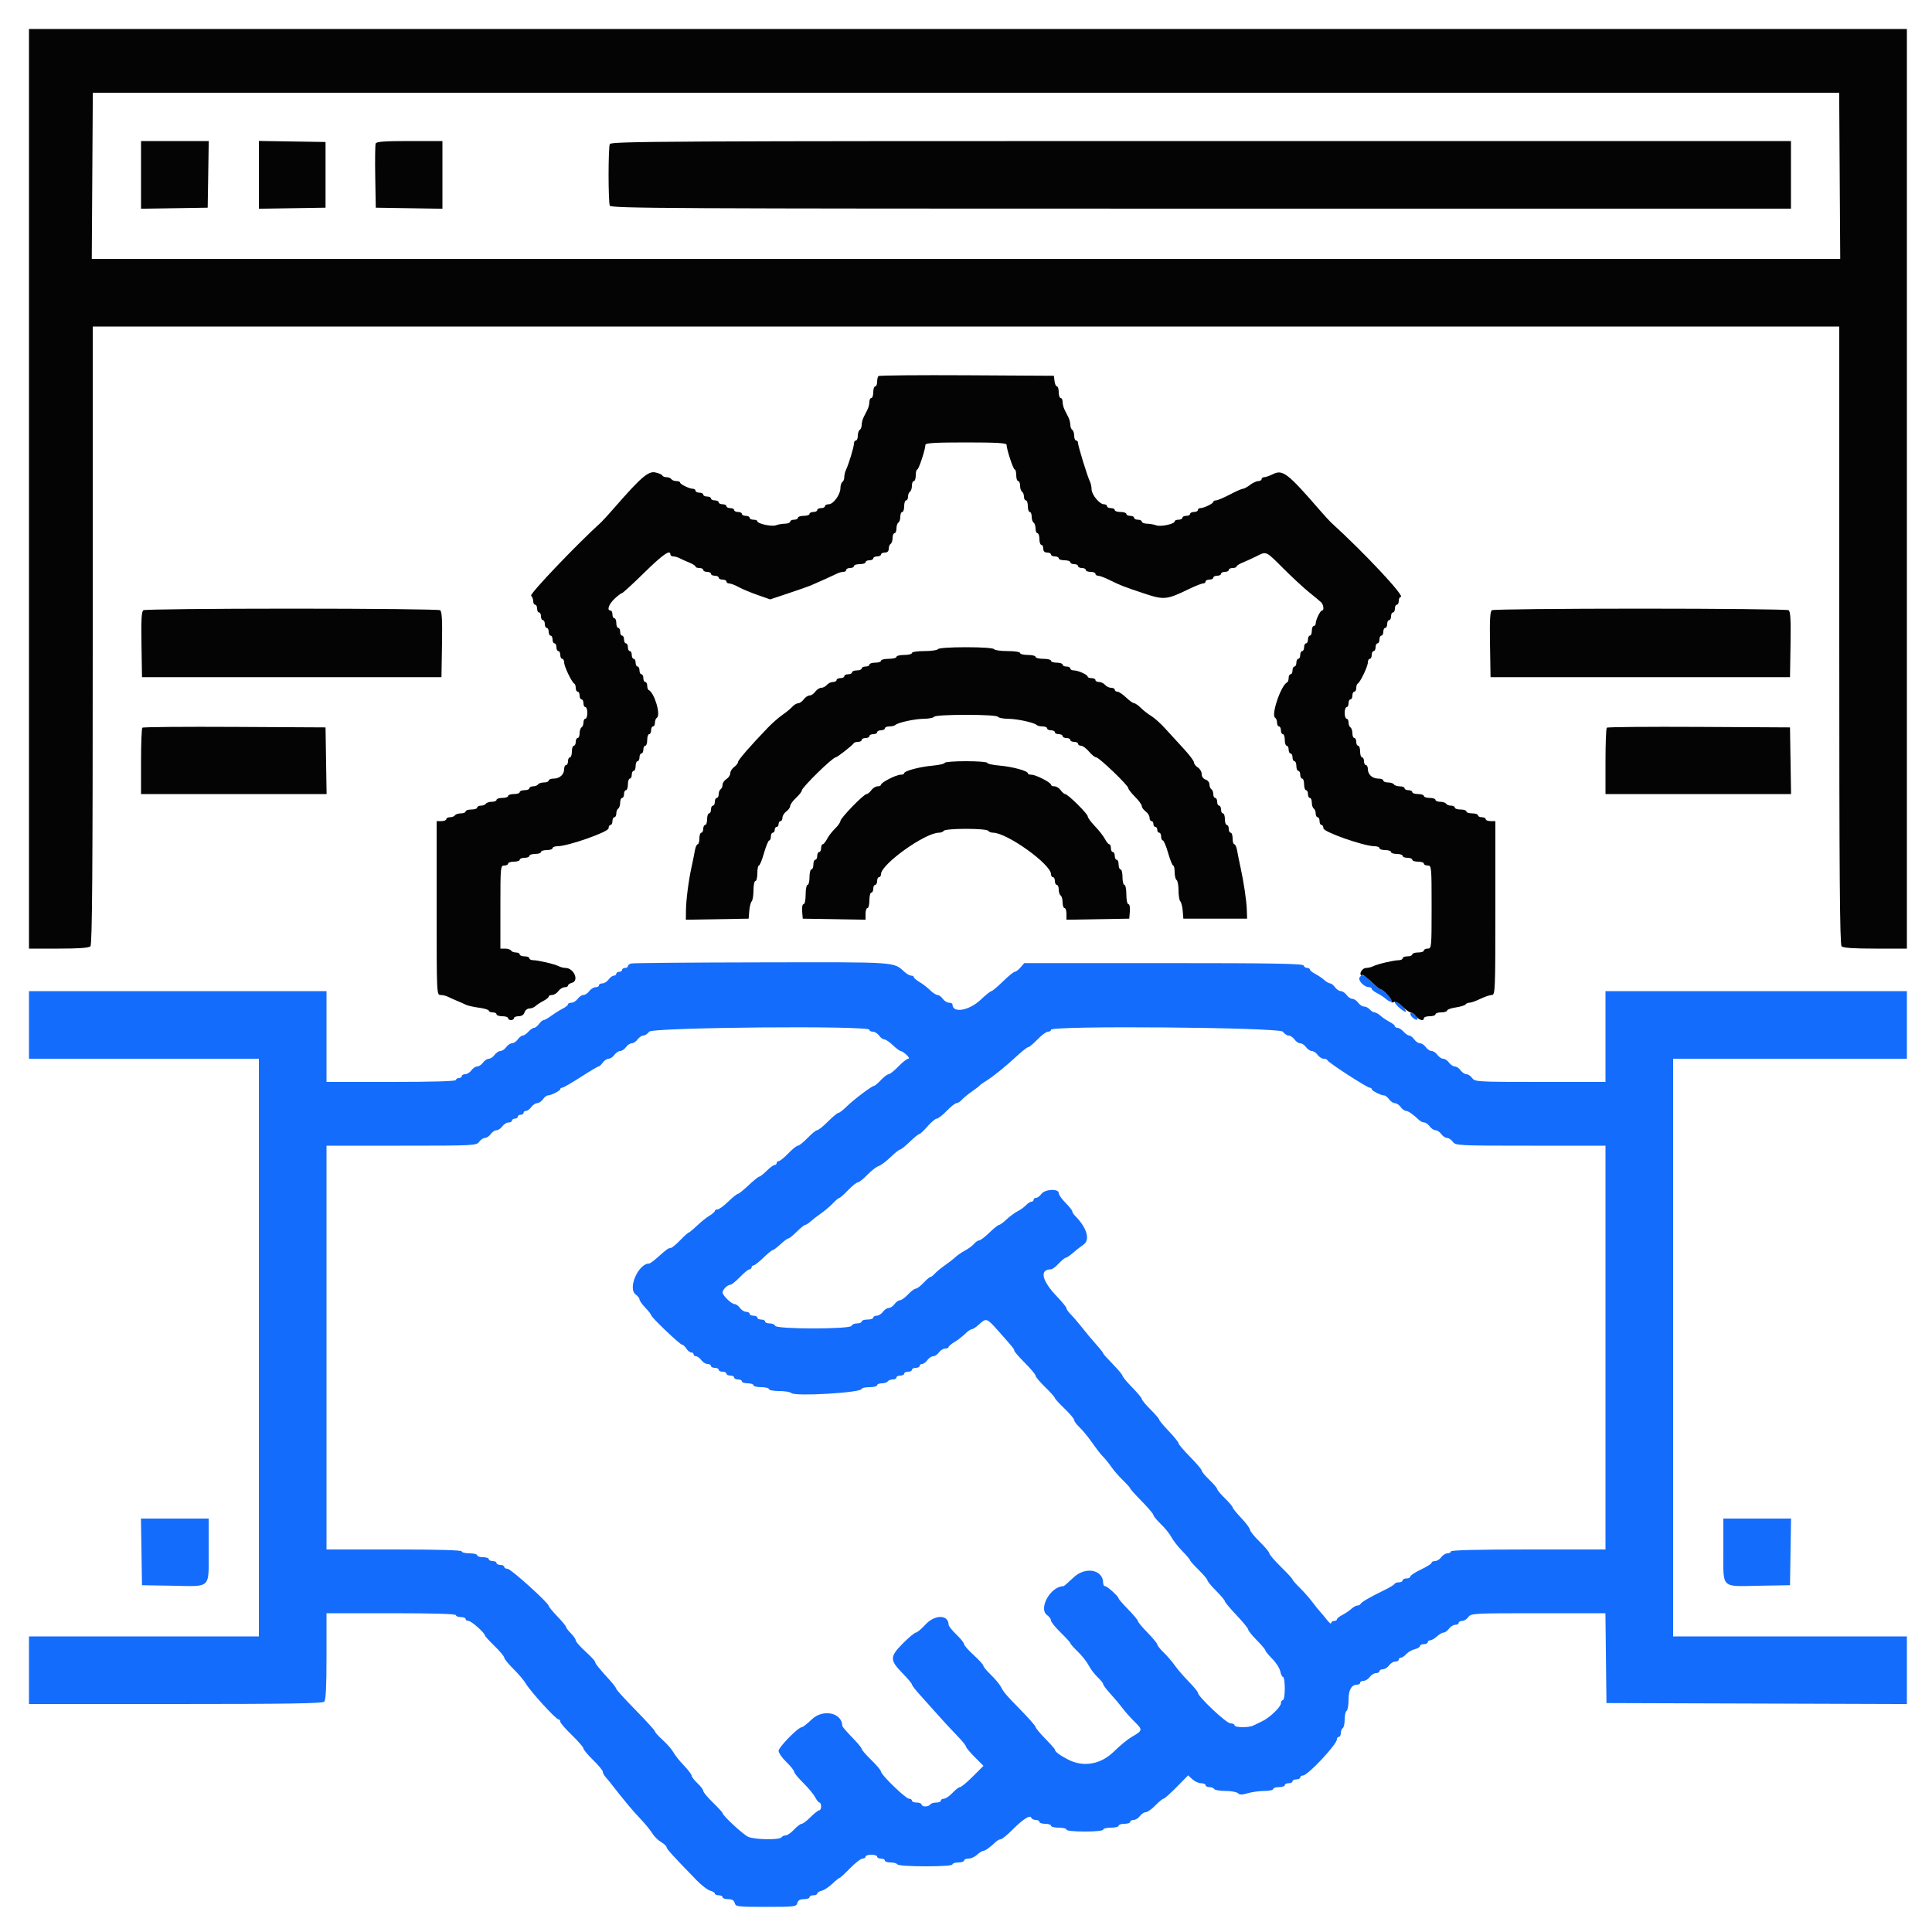 <svg xmlns="http://www.w3.org/2000/svg" xmlns:xlink="http://www.w3.org/1999/xlink" id="svg" width="400" height="400" viewBox="0, 0, 400,400"><g id="svgg"><path id="path0" d="M130.700 199.476 C 130.315 199.576,130.000 199.825,130.000 200.029 C 130.000 200.233,129.730 200.400,129.400 200.400 C 129.070 200.400,128.800 200.580,128.800 200.800 C 128.800 201.020,128.530 201.200,128.200 201.200 C 127.870 201.200,127.600 201.380,127.600 201.600 C 127.600 201.820,127.370 202.000,127.088 202.000 C 126.807 202.000,126.317 202.360,126.000 202.800 C 125.683 203.240,125.103 203.600,124.712 203.600 C 124.320 203.600,124.000 203.780,124.000 204.000 C 124.000 204.220,123.680 204.400,123.288 204.400 C 122.897 204.400,122.317 204.760,122.000 205.200 C 121.683 205.640,121.143 206.000,120.800 206.000 C 120.457 206.000,119.917 206.360,119.600 206.800 C 119.283 207.240,118.703 207.600,118.312 207.600 C 117.920 207.600,117.600 207.750,117.600 207.932 C 117.600 208.115,117.105 208.517,116.500 208.824 C 115.895 209.132,114.843 209.792,114.162 210.292 C 113.481 210.791,112.756 211.200,112.551 211.200 C 112.345 211.200,111.917 211.560,111.600 212.000 C 111.283 212.440,110.821 212.800,110.574 212.800 C 110.326 212.800,109.798 213.160,109.400 213.600 C 109.002 214.040,108.474 214.400,108.226 214.400 C 107.979 214.400,107.517 214.760,107.200 215.200 C 106.883 215.640,106.343 216.000,106.000 216.000 C 105.657 216.000,105.117 216.360,104.800 216.800 C 104.483 217.240,103.943 217.600,103.600 217.600 C 103.257 217.600,102.717 217.960,102.400 218.400 C 102.083 218.840,101.543 219.200,101.200 219.200 C 100.857 219.200,100.317 219.560,100.000 220.000 C 99.683 220.440,99.143 220.800,98.800 220.800 C 98.457 220.800,97.917 221.160,97.600 221.600 C 97.283 222.040,96.703 222.400,96.312 222.400 C 95.920 222.400,95.600 222.580,95.600 222.800 C 95.600 223.020,95.330 223.200,95.000 223.200 C 94.670 223.200,94.400 223.380,94.400 223.600 C 94.400 223.859,89.667 224.000,81.000 224.000 L 67.600 224.000 67.600 214.600 L 67.600 205.200 36.800 205.200 L 6.000 205.200 6.000 212.200 L 6.000 219.200 29.800 219.200 L 53.600 219.200 53.600 279.000 L 53.600 338.800 29.800 338.800 L 6.000 338.800 6.000 345.800 L 6.000 352.800 36.320 352.800 C 59.369 352.800,66.755 352.685,67.120 352.320 C 67.465 351.975,67.600 349.324,67.600 342.920 L 67.600 334.000 81.000 334.000 C 89.667 334.000,94.400 334.141,94.400 334.400 C 94.400 334.620,94.850 334.800,95.400 334.800 C 95.950 334.800,96.400 334.980,96.400 335.200 C 96.400 335.420,96.676 335.600,97.013 335.600 C 97.592 335.600,100.400 338.098,100.400 338.613 C 100.400 338.744,101.300 339.729,102.400 340.800 C 103.500 341.871,104.400 342.951,104.400 343.200 C 104.400 343.449,105.255 344.502,106.300 345.541 C 107.345 346.580,108.470 347.898,108.800 348.471 C 109.775 350.161,115.099 356.000,115.667 356.000 C 115.850 356.000,116.000 356.205,116.000 356.456 C 116.000 356.707,117.080 357.956,118.400 359.231 C 119.720 360.507,120.800 361.754,120.800 362.001 C 120.800 362.249,121.700 363.329,122.800 364.400 C 123.900 365.471,124.800 366.553,124.800 366.803 C 124.800 367.053,125.025 367.508,125.300 367.815 C 125.575 368.121,125.980 368.603,126.200 368.886 C 129.277 372.837,130.914 374.808,132.483 376.448 C 133.518 377.531,134.667 378.929,135.037 379.555 C 135.406 380.180,136.224 380.996,136.854 381.368 C 137.484 381.741,138.000 382.219,138.000 382.431 C 138.000 382.786,139.239 384.151,144.241 389.303 C 145.257 390.350,146.519 391.315,147.044 391.447 C 147.570 391.579,148.000 391.847,148.000 392.043 C 148.000 392.240,148.360 392.400,148.800 392.400 C 149.240 392.400,149.600 392.580,149.600 392.800 C 149.600 393.020,150.119 393.200,150.753 393.200 C 151.570 393.200,151.968 393.433,152.116 394.000 C 152.314 394.757,152.662 394.800,158.600 394.800 C 164.538 394.800,164.886 394.757,165.084 394.000 C 165.232 393.433,165.630 393.200,166.447 393.200 C 167.081 393.200,167.600 393.020,167.600 392.800 C 167.600 392.580,167.960 392.400,168.400 392.400 C 168.840 392.400,169.200 392.240,169.200 392.043 C 169.200 391.847,169.619 391.582,170.130 391.453 C 170.642 391.325,171.630 390.675,172.327 390.010 C 173.023 389.344,173.696 388.800,173.822 388.800 C 173.949 388.800,174.929 387.900,176.000 386.800 C 177.071 385.700,178.230 384.800,178.574 384.800 C 178.918 384.800,179.200 384.620,179.200 384.400 C 179.200 384.180,179.740 384.000,180.400 384.000 C 181.060 384.000,181.600 384.180,181.600 384.400 C 181.600 384.620,181.960 384.800,182.400 384.800 C 182.840 384.800,183.200 384.980,183.200 385.200 C 183.200 385.420,183.729 385.600,184.376 385.600 C 185.023 385.600,185.664 385.780,185.800 386.000 C 185.946 386.236,188.337 386.400,191.624 386.400 C 195.075 386.400,197.200 386.248,197.200 386.000 C 197.200 385.780,197.740 385.600,198.400 385.600 C 199.060 385.600,199.600 385.420,199.600 385.200 C 199.600 384.980,200.016 384.800,200.525 384.800 C 201.033 384.800,201.836 384.440,202.308 384.000 C 202.780 383.560,203.352 383.200,203.579 383.200 C 203.965 383.200,205.000 382.454,206.216 381.300 C 206.506 381.025,206.947 380.800,207.197 380.800 C 207.447 380.800,208.503 379.945,209.544 378.900 C 211.791 376.643,213.293 375.678,213.515 376.346 C 213.598 376.595,214.012 376.800,214.433 376.800 C 214.855 376.800,215.200 376.980,215.200 377.200 C 215.200 377.420,215.740 377.600,216.400 377.600 C 217.060 377.600,217.600 377.780,217.600 378.000 C 217.600 378.220,218.320 378.400,219.200 378.400 C 220.080 378.400,220.800 378.580,220.800 378.800 C 220.800 379.039,222.333 379.200,224.600 379.200 C 226.867 379.200,228.400 379.039,228.400 378.800 C 228.400 378.580,229.120 378.400,230.000 378.400 C 230.880 378.400,231.600 378.220,231.600 378.000 C 231.600 377.780,232.140 377.600,232.800 377.600 C 233.460 377.600,234.000 377.420,234.000 377.200 C 234.000 376.980,234.320 376.800,234.712 376.800 C 235.103 376.800,235.683 376.440,236.000 376.000 C 236.317 375.560,236.862 375.200,237.210 375.200 C 237.558 375.200,238.454 374.570,239.200 373.800 C 239.946 373.030,240.712 372.400,240.901 372.400 C 241.090 372.400,242.313 371.311,243.619 369.981 L 245.993 367.562 246.872 368.381 C 247.355 368.831,248.167 369.200,248.675 369.200 C 249.184 369.200,249.600 369.380,249.600 369.600 C 249.600 369.820,249.949 370.000,250.376 370.000 C 250.803 370.000,251.264 370.180,251.400 370.400 C 251.536 370.620,252.591 370.800,253.744 370.800 C 254.897 370.800,256.050 371.010,256.307 371.267 C 256.663 371.623,257.145 371.623,258.334 371.267 C 259.191 371.010,260.727 370.800,261.746 370.800 C 262.766 370.800,263.600 370.620,263.600 370.400 C 263.600 370.180,264.140 370.000,264.800 370.000 C 265.460 370.000,266.000 369.820,266.000 369.600 C 266.000 369.380,266.360 369.200,266.800 369.200 C 267.240 369.200,267.600 369.020,267.600 368.800 C 267.600 368.580,267.960 368.400,268.400 368.400 C 268.840 368.400,269.200 368.220,269.200 368.000 C 269.200 367.780,269.452 367.600,269.759 367.600 C 270.761 367.600,276.784 361.179,276.795 360.100 C 276.798 359.825,276.980 359.600,277.200 359.600 C 277.420 359.600,277.600 359.251,277.600 358.824 C 277.600 358.397,277.780 357.936,278.000 357.800 C 278.220 357.664,278.400 356.854,278.400 356.000 C 278.400 355.146,278.580 354.336,278.800 354.200 C 279.020 354.064,279.200 353.051,279.200 351.948 C 279.200 349.882,279.809 348.800,280.971 348.800 C 281.317 348.800,281.600 348.620,281.600 348.400 C 281.600 348.180,281.920 348.000,282.312 348.000 C 282.703 348.000,283.283 347.640,283.600 347.200 C 283.917 346.760,284.497 346.400,284.888 346.400 C 285.280 346.400,285.600 346.220,285.600 346.000 C 285.600 345.780,285.920 345.600,286.312 345.600 C 286.703 345.600,287.283 345.240,287.600 344.800 C 287.917 344.360,288.497 344.000,288.888 344.000 C 289.280 344.000,289.600 343.820,289.600 343.600 C 289.600 343.380,289.804 343.200,290.053 343.200 C 290.302 343.200,290.797 342.869,291.153 342.464 C 291.509 342.059,292.295 341.606,292.900 341.456 C 293.505 341.307,294.000 341.008,294.000 340.792 C 294.000 340.577,294.360 340.400,294.800 340.400 C 295.240 340.400,295.600 340.220,295.600 340.000 C 295.600 339.780,295.836 339.600,296.125 339.600 C 296.413 339.600,297.036 339.240,297.508 338.800 C 297.980 338.360,298.604 338.000,298.895 338.000 C 299.186 338.000,299.683 337.640,300.000 337.200 C 300.317 336.760,300.897 336.400,301.288 336.400 C 301.680 336.400,302.000 336.220,302.000 336.000 C 302.000 335.780,302.320 335.600,302.712 335.600 C 303.103 335.600,303.683 335.240,304.000 334.800 C 304.558 334.026,305.035 334.000,318.481 334.000 L 332.385 334.000 332.493 343.300 L 332.600 352.600 363.700 352.702 L 394.800 352.805 394.800 345.802 L 394.800 338.800 370.600 338.800 L 346.400 338.800 346.400 279.000 L 346.400 219.200 370.600 219.200 L 394.800 219.200 394.800 212.200 L 394.800 205.200 363.600 205.200 L 332.400 205.200 332.400 214.600 L 332.400 224.000 318.888 224.000 C 305.835 224.000,305.357 223.973,304.800 223.200 C 304.483 222.760,303.943 222.400,303.600 222.400 C 303.257 222.400,302.717 222.040,302.400 221.600 C 302.083 221.160,301.543 220.800,301.200 220.800 C 300.857 220.800,300.317 220.440,300.000 220.000 C 299.683 219.560,299.143 219.200,298.800 219.200 C 298.457 219.200,297.917 218.840,297.600 218.400 C 297.283 217.960,296.743 217.600,296.400 217.600 C 296.057 217.600,295.517 217.240,295.200 216.800 C 294.883 216.360,294.343 216.000,294.000 216.000 C 293.657 216.000,293.117 215.640,292.800 215.200 C 292.483 214.760,292.021 214.400,291.774 214.400 C 291.526 214.400,290.998 214.040,290.600 213.600 C 290.202 213.160,289.634 212.800,289.338 212.800 C 289.042 212.800,288.800 212.650,288.800 212.468 C 288.800 212.285,288.305 211.880,287.700 211.568 C 287.095 211.255,286.251 210.685,285.825 210.300 C 285.398 209.915,284.835 209.600,284.574 209.600 C 284.312 209.600,283.874 209.330,283.600 209.000 C 283.326 208.670,282.804 208.400,282.439 208.400 C 282.075 208.400,281.517 208.040,281.200 207.600 C 280.883 207.160,280.343 206.800,280.000 206.800 C 279.657 206.800,279.117 206.440,278.800 206.000 C 278.483 205.560,277.943 205.200,277.600 205.200 C 277.257 205.200,276.717 204.840,276.400 204.400 C 276.083 203.960,275.627 203.600,275.387 203.600 C 275.147 203.600,274.602 203.285,274.175 202.900 C 273.749 202.515,272.905 201.945,272.300 201.632 C 271.695 201.320,271.200 200.915,271.200 200.732 C 271.200 200.550,270.945 200.400,270.633 200.400 C 270.322 200.400,269.992 200.175,269.900 199.900 C 269.769 199.506,263.611 199.400,240.900 199.400 L 212.067 199.400 211.287 200.300 C 210.857 200.795,210.321 201.200,210.094 201.200 C 209.867 201.200,208.762 202.100,207.639 203.200 C 206.515 204.300,205.446 205.200,205.262 205.200 C 205.078 205.200,204.080 206.001,203.043 206.979 C 200.622 209.266,197.200 209.836,197.200 207.951 C 197.200 207.758,196.880 207.600,196.488 207.600 C 196.097 207.600,195.517 207.240,195.200 206.800 C 194.883 206.360,194.385 206.000,194.094 206.000 C 193.802 206.000,193.127 205.563,192.593 205.029 C 192.059 204.495,191.077 203.736,190.411 203.343 C 189.745 202.949,189.200 202.486,189.200 202.314 C 189.200 202.141,188.964 202.000,188.675 202.000 C 188.387 202.000,187.797 201.685,187.363 201.300 C 184.887 199.098,186.301 199.196,157.738 199.246 C 143.252 199.272,131.085 199.375,130.700 199.476 M281.546 202.265 C 281.013 202.907,282.357 204.371,283.500 204.391 C 283.775 204.396,284.000 204.550,284.000 204.732 C 284.000 204.915,284.495 205.312,285.100 205.614 C 285.705 205.916,286.586 206.500,287.058 206.912 C 287.530 207.323,288.020 207.492,288.147 207.286 C 288.356 206.948,286.316 204.800,285.785 204.800 C 285.663 204.800,285.144 204.395,284.632 203.900 C 282.441 201.783,282.097 201.601,281.546 202.265 M288.800 207.528 C 288.800 207.989,290.830 209.704,291.079 209.454 C 291.288 209.245,289.418 207.200,289.018 207.200 C 288.898 207.200,288.800 207.348,288.800 207.528 M292.000 209.951 C 292.000 210.453,293.174 211.360,293.457 211.076 C 293.588 210.945,293.417 210.560,293.076 210.219 C 292.381 209.524,292.000 209.429,292.000 209.951 M180.000 213.200 C 180.000 213.420,180.320 213.600,180.712 213.600 C 181.103 213.600,181.683 213.960,182.000 214.400 C 182.317 214.840,182.809 215.200,183.092 215.200 C 183.375 215.200,184.172 215.740,184.863 216.400 C 185.554 217.060,186.279 217.600,186.476 217.600 C 186.673 217.600,187.220 217.960,187.692 218.400 C 188.186 218.861,188.336 219.200,188.044 219.200 C 187.765 219.200,186.846 219.920,186.000 220.800 C 185.154 221.680,184.251 222.400,183.992 222.400 C 183.733 222.400,183.017 222.940,182.400 223.600 C 181.783 224.260,181.150 224.800,180.993 224.800 C 180.538 224.800,176.727 227.671,175.287 229.098 C 174.564 229.814,173.804 230.400,173.597 230.400 C 173.390 230.400,172.411 231.210,171.421 232.200 C 170.431 233.190,169.422 234.000,169.179 234.000 C 168.936 234.000,168.046 234.720,167.200 235.600 C 166.354 236.480,165.454 237.200,165.200 237.200 C 164.946 237.200,164.046 237.920,163.200 238.800 C 162.354 239.680,161.469 240.400,161.231 240.400 C 160.994 240.400,160.800 240.580,160.800 240.800 C 160.800 241.020,160.606 241.200,160.369 241.200 C 160.132 241.200,159.398 241.740,158.738 242.400 C 158.078 243.060,157.391 243.600,157.211 243.600 C 157.031 243.600,156.026 244.410,154.978 245.400 C 153.930 246.390,152.922 247.200,152.737 247.200 C 152.552 247.200,151.659 247.920,150.752 248.800 C 149.845 249.680,148.855 250.400,148.552 250.400 C 148.248 250.400,148.000 250.541,148.000 250.714 C 148.000 250.886,147.505 251.324,146.900 251.686 C 146.295 252.048,145.125 252.987,144.299 253.772 C 143.474 254.557,142.694 255.200,142.568 255.200 C 142.441 255.200,141.646 255.920,140.800 256.800 C 139.954 257.680,139.061 258.400,138.814 258.400 C 138.354 258.400,138.076 258.604,135.949 260.500 C 135.271 261.105,134.569 261.600,134.390 261.600 C 132.166 261.600,129.908 266.780,131.600 268.000 C 132.040 268.317,132.400 268.780,132.400 269.029 C 132.400 269.278,132.940 270.046,133.600 270.737 C 134.260 271.428,134.800 272.120,134.800 272.276 C 134.800 272.698,140.772 278.400,141.213 278.400 C 141.422 278.400,141.818 278.760,142.093 279.200 C 142.368 279.640,142.819 280.000,143.096 280.000 C 143.373 280.000,143.600 280.180,143.600 280.400 C 143.600 280.620,143.830 280.800,144.112 280.800 C 144.393 280.800,144.883 281.160,145.200 281.600 C 145.517 282.040,146.097 282.400,146.488 282.400 C 146.880 282.400,147.200 282.580,147.200 282.800 C 147.200 283.020,147.560 283.200,148.000 283.200 C 148.440 283.200,148.800 283.380,148.800 283.600 C 148.800 283.820,149.160 284.000,149.600 284.000 C 150.040 284.000,150.400 284.180,150.400 284.400 C 150.400 284.620,150.760 284.800,151.200 284.800 C 151.640 284.800,152.000 284.980,152.000 285.200 C 152.000 285.420,152.360 285.600,152.800 285.600 C 153.240 285.600,153.600 285.780,153.600 286.000 C 153.600 286.220,154.140 286.400,154.800 286.400 C 155.460 286.400,156.000 286.580,156.000 286.800 C 156.000 287.020,156.720 287.200,157.600 287.200 C 158.480 287.200,159.200 287.380,159.200 287.600 C 159.200 287.820,160.154 288.000,161.320 288.000 C 162.486 288.000,163.631 288.191,163.864 288.424 C 164.595 289.155,178.400 288.337,178.400 287.563 C 178.400 287.363,179.120 287.200,180.000 287.200 C 180.880 287.200,181.600 287.020,181.600 286.800 C 181.600 286.580,182.039 286.400,182.576 286.400 C 183.113 286.400,183.664 286.220,183.800 286.000 C 183.936 285.780,184.397 285.600,184.824 285.600 C 185.251 285.600,185.600 285.420,185.600 285.200 C 185.600 284.980,185.960 284.800,186.400 284.800 C 186.840 284.800,187.200 284.620,187.200 284.400 C 187.200 284.180,187.560 284.000,188.000 284.000 C 188.440 284.000,188.800 283.820,188.800 283.600 C 188.800 283.380,189.160 283.200,189.600 283.200 C 190.040 283.200,190.400 283.020,190.400 282.800 C 190.400 282.580,190.630 282.400,190.912 282.400 C 191.193 282.400,191.683 282.040,192.000 281.600 C 192.317 281.160,192.857 280.800,193.200 280.800 C 193.543 280.800,194.083 280.440,194.400 280.000 C 194.717 279.560,195.297 279.200,195.688 279.200 C 196.080 279.200,196.400 279.059,196.400 278.886 C 196.400 278.714,196.945 278.251,197.611 277.857 C 198.277 277.464,199.259 276.705,199.793 276.171 C 200.327 275.637,200.960 275.200,201.199 275.200 C 201.439 275.200,202.120 274.750,202.713 274.200 C 204.177 272.843,204.318 272.888,206.560 275.411 C 209.759 279.011,210.000 279.307,210.000 279.653 C 210.000 279.834,210.990 280.973,212.200 282.183 C 213.410 283.393,214.400 284.578,214.400 284.817 C 214.400 285.056,215.300 286.129,216.400 287.200 C 217.500 288.271,218.400 289.277,218.400 289.434 C 218.400 289.591,219.300 290.583,220.400 291.637 C 221.500 292.692,222.400 293.763,222.400 294.017 C 222.400 294.271,222.909 294.956,223.530 295.540 C 224.152 296.123,225.352 297.590,226.196 298.800 C 227.040 300.010,228.025 301.270,228.385 301.600 C 228.744 301.930,229.474 302.830,230.006 303.600 C 230.539 304.370,231.655 305.661,232.487 306.469 C 233.319 307.276,234.000 308.040,234.000 308.166 C 234.000 308.292,235.080 309.492,236.400 310.832 C 237.720 312.173,238.800 313.448,238.800 313.666 C 238.800 313.884,239.496 314.732,240.347 315.549 C 241.198 316.367,242.174 317.577,242.516 318.237 C 242.858 318.898,243.871 320.195,244.769 321.120 C 245.666 322.044,246.400 322.911,246.400 323.045 C 246.400 323.179,247.210 324.087,248.200 325.063 C 249.190 326.039,250.000 327.004,250.000 327.208 C 250.000 327.412,250.810 328.389,251.800 329.379 C 252.790 330.369,253.600 331.336,253.600 331.528 C 253.600 331.721,254.680 333.013,256.000 334.400 C 257.320 335.787,258.408 337.120,258.418 337.361 C 258.428 337.602,259.237 338.610,260.215 339.600 C 261.193 340.590,261.995 341.541,261.997 341.713 C 261.999 341.886,262.637 342.664,263.416 343.443 C 264.195 344.221,264.937 345.385,265.066 346.029 C 265.195 346.673,265.457 347.200,265.650 347.200 C 265.843 347.200,266.000 348.280,266.000 349.600 C 266.000 350.933,265.822 352.000,265.600 352.000 C 265.380 352.000,265.200 352.291,265.200 352.646 C 265.200 353.407,262.846 355.658,261.289 356.385 C 260.690 356.664,259.887 357.052,259.505 357.247 C 258.556 357.730,255.600 357.694,255.600 357.200 C 255.600 356.980,255.213 356.800,254.739 356.800 C 253.899 356.800,248.000 351.236,248.000 350.444 C 248.000 350.244,247.143 349.205,246.095 348.135 C 245.047 347.065,243.751 345.562,243.216 344.795 C 242.681 344.028,241.649 342.827,240.922 342.127 C 240.195 341.427,239.600 340.680,239.600 340.467 C 239.600 340.255,238.700 339.162,237.600 338.039 C 236.500 336.915,235.600 335.835,235.600 335.639 C 235.600 335.442,234.700 334.362,233.600 333.239 C 232.500 332.115,231.600 331.081,231.600 330.941 C 231.600 330.536,229.249 328.400,228.804 328.400 C 228.582 328.400,228.400 328.112,228.400 327.760 C 228.400 324.952,224.712 324.255,222.265 326.600 C 221.231 327.590,220.297 328.400,220.188 328.400 C 217.530 328.400,214.911 333.038,216.800 334.400 C 217.240 334.717,217.600 335.219,217.600 335.514 C 217.600 335.810,218.500 336.929,219.600 338.000 C 220.700 339.071,221.600 340.064,221.600 340.205 C 221.600 340.347,222.296 341.132,223.147 341.949 C 223.998 342.767,225.015 344.056,225.407 344.813 C 225.798 345.570,226.632 346.669,227.259 347.255 C 227.887 347.842,228.400 348.484,228.400 348.682 C 228.400 348.881,229.053 349.754,229.851 350.622 C 230.649 351.490,231.774 352.830,232.351 353.600 C 232.928 354.370,234.098 355.683,234.952 356.518 C 236.628 358.158,236.600 358.286,234.266 359.639 C 233.438 360.119,231.929 361.365,230.567 362.692 C 227.876 365.316,224.282 365.929,221.138 364.300 C 219.385 363.392,218.400 362.648,218.400 362.231 C 218.400 362.106,217.500 361.085,216.400 359.961 C 215.300 358.838,214.400 357.754,214.400 357.553 C 214.400 357.352,213.095 355.851,211.500 354.219 C 208.146 350.786,207.886 350.482,207.191 349.182 C 206.906 348.650,205.982 347.551,205.136 346.739 C 204.291 345.927,203.600 345.090,203.600 344.880 C 203.600 344.669,202.700 343.677,201.600 342.676 C 200.500 341.675,199.600 340.650,199.600 340.397 C 199.600 340.144,198.880 339.246,198.000 338.400 C 197.120 337.554,196.400 336.656,196.400 336.403 C 196.400 334.257,193.542 334.226,191.601 336.350 C 190.771 337.257,189.888 338.000,189.638 338.000 C 189.387 338.000,188.197 338.986,186.991 340.191 C 184.204 342.979,184.182 343.687,186.800 346.361 C 187.900 347.485,188.800 348.554,188.800 348.738 C 188.800 348.922,189.565 349.916,190.500 350.946 C 191.435 351.977,193.100 353.836,194.200 355.078 C 195.300 356.320,197.055 358.215,198.100 359.287 C 199.145 360.360,200.000 361.405,200.000 361.609 C 200.000 361.812,200.814 362.793,201.810 363.789 L 203.619 365.598 201.418 367.799 C 200.208 369.010,199.016 370.000,198.769 370.000 C 198.523 370.000,197.817 370.540,197.200 371.200 C 196.583 371.860,195.791 372.400,195.440 372.400 C 195.088 372.400,194.800 372.580,194.800 372.800 C 194.800 373.020,194.361 373.200,193.824 373.200 C 193.287 373.200,192.736 373.380,192.600 373.600 C 192.464 373.820,192.003 374.000,191.576 374.000 C 191.149 374.000,190.800 373.820,190.800 373.600 C 190.800 373.380,190.350 373.200,189.800 373.200 C 189.250 373.200,188.800 373.020,188.800 372.800 C 188.800 372.580,188.527 372.400,188.193 372.400 C 187.505 372.400,182.400 367.448,182.400 366.781 C 182.400 366.543,181.500 365.471,180.400 364.400 C 179.300 363.329,178.400 362.285,178.400 362.080 C 178.400 361.876,177.500 360.794,176.400 359.677 C 175.300 358.559,174.397 357.500,174.394 357.323 C 174.339 354.577,170.367 353.749,168.048 356.000 C 167.141 356.880,166.220 357.600,166.002 357.600 C 165.253 357.600,161.200 361.736,161.200 362.500 C 161.200 362.919,161.920 363.954,162.800 364.800 C 163.680 365.646,164.400 366.543,164.400 366.795 C 164.400 367.046,165.255 368.095,166.300 369.126 C 167.345 370.157,168.455 371.495,168.768 372.100 C 169.080 372.705,169.485 373.200,169.668 373.200 C 169.850 373.200,170.000 373.560,170.000 374.000 C 170.000 374.440,169.826 374.800,169.613 374.800 C 169.401 374.800,168.597 375.430,167.827 376.200 C 167.057 376.970,166.223 377.600,165.974 377.600 C 165.725 377.600,165.017 378.140,164.400 378.800 C 163.783 379.460,163.002 380.000,162.663 380.000 C 162.324 380.000,161.936 380.180,161.800 380.400 C 161.447 380.971,156.251 380.895,154.919 380.300 C 153.863 379.828,149.600 375.887,149.600 375.383 C 149.600 375.254,148.700 374.271,147.600 373.200 C 146.500 372.129,145.600 371.042,145.600 370.786 C 145.600 370.530,145.060 369.817,144.400 369.200 C 143.740 368.583,143.200 367.882,143.200 367.640 C 143.200 367.399,142.468 366.436,141.574 365.501 C 140.680 364.565,139.702 363.336,139.400 362.770 C 139.099 362.203,138.120 361.079,137.226 360.271 C 136.332 359.463,135.600 358.652,135.600 358.469 C 135.600 358.285,133.800 356.301,131.600 354.059 C 129.400 351.817,127.600 349.842,127.600 349.670 C 127.600 349.497,127.015 348.712,126.300 347.924 C 123.959 345.345,123.200 344.399,123.200 344.061 C 123.200 343.878,122.300 342.912,121.200 341.914 C 120.100 340.917,119.200 339.889,119.200 339.632 C 119.200 339.374,118.750 338.714,118.200 338.164 C 117.650 337.614,117.200 337.024,117.200 336.853 C 117.200 336.683,116.390 335.698,115.400 334.665 C 114.410 333.631,113.604 332.654,113.608 332.493 C 113.625 331.903,105.778 324.814,105.100 324.807 C 104.715 324.803,104.400 324.620,104.400 324.400 C 104.400 324.180,104.040 324.000,103.600 324.000 C 103.160 324.000,102.800 323.820,102.800 323.600 C 102.800 323.380,102.440 323.200,102.000 323.200 C 101.560 323.200,101.200 323.020,101.200 322.800 C 101.200 322.580,100.660 322.400,100.000 322.400 C 99.340 322.400,98.800 322.220,98.800 322.000 C 98.800 321.780,98.080 321.600,97.200 321.600 C 96.320 321.600,95.600 321.420,95.600 321.200 C 95.600 320.941,90.667 320.800,81.600 320.800 L 67.600 320.800 67.600 279.000 L 67.600 237.200 83.112 237.200 C 98.165 237.200,98.640 237.176,99.200 236.400 C 99.517 235.960,100.057 235.600,100.400 235.600 C 100.743 235.600,101.283 235.240,101.600 234.800 C 101.917 234.360,102.457 234.000,102.800 234.000 C 103.143 234.000,103.683 233.640,104.000 233.200 C 104.317 232.760,104.897 232.400,105.288 232.400 C 105.680 232.400,106.000 232.220,106.000 232.000 C 106.000 231.780,106.270 231.600,106.600 231.600 C 106.930 231.600,107.200 231.420,107.200 231.200 C 107.200 230.980,107.470 230.800,107.800 230.800 C 108.130 230.800,108.400 230.620,108.400 230.400 C 108.400 230.180,108.630 230.000,108.912 230.000 C 109.193 230.000,109.683 229.640,110.000 229.200 C 110.317 228.760,110.857 228.400,111.200 228.400 C 111.543 228.400,112.083 228.040,112.400 227.600 C 112.717 227.160,113.171 226.800,113.409 226.800 C 114.075 226.800,115.993 225.837,115.997 225.500 C 115.999 225.335,116.182 225.200,116.404 225.200 C 116.626 225.200,118.342 224.210,120.218 223.000 C 122.093 221.790,123.762 220.800,123.926 220.800 C 124.089 220.800,124.483 220.440,124.800 220.000 C 125.117 219.560,125.657 219.200,126.000 219.200 C 126.343 219.200,126.883 218.840,127.200 218.400 C 127.517 217.960,128.057 217.600,128.400 217.600 C 128.743 217.600,129.283 217.240,129.600 216.800 C 129.917 216.360,130.457 216.000,130.800 216.000 C 131.143 216.000,131.683 215.640,132.000 215.200 C 132.317 214.760,132.857 214.400,133.200 214.400 C 133.543 214.400,134.083 214.040,134.400 213.600 C 135.054 212.693,180.000 212.299,180.000 213.200 M265.600 213.600 C 265.917 214.040,266.457 214.400,266.800 214.400 C 267.143 214.400,267.683 214.760,268.000 215.200 C 268.317 215.640,268.857 216.000,269.200 216.000 C 269.543 216.000,270.083 216.360,270.400 216.800 C 270.717 217.240,271.257 217.600,271.600 217.600 C 271.943 217.600,272.483 217.960,272.800 218.400 C 273.117 218.840,273.682 219.200,274.055 219.200 C 274.428 219.200,274.793 219.359,274.867 219.554 C 275.040 220.014,283.051 225.200,283.588 225.200 C 283.815 225.200,284.001 225.335,284.003 225.500 C 284.007 225.837,285.925 226.800,286.591 226.800 C 286.829 226.800,287.283 227.160,287.600 227.600 C 287.917 228.040,288.457 228.400,288.800 228.400 C 289.143 228.400,289.683 228.760,290.000 229.200 C 290.317 229.640,290.805 230.000,291.084 230.000 C 291.553 230.000,292.530 230.679,293.816 231.900 C 294.106 232.175,294.586 232.400,294.883 232.400 C 295.180 232.400,295.683 232.760,296.000 233.200 C 296.317 233.640,296.857 234.000,297.200 234.000 C 297.543 234.000,298.083 234.360,298.400 234.800 C 298.717 235.240,299.257 235.600,299.600 235.600 C 299.943 235.600,300.483 235.960,300.800 236.400 C 301.360 237.176,301.835 237.200,316.888 237.200 L 332.400 237.200 332.400 279.000 L 332.400 320.800 316.400 320.800 C 306.000 320.800,300.400 320.940,300.400 321.200 C 300.400 321.420,300.080 321.600,299.688 321.600 C 299.297 321.600,298.717 321.960,298.400 322.400 C 298.083 322.840,297.503 323.200,297.112 323.200 C 296.720 323.200,296.400 323.359,296.400 323.553 C 296.400 323.747,295.410 324.375,294.200 324.948 C 292.990 325.521,292.000 326.172,292.000 326.395 C 292.000 326.618,291.640 326.800,291.200 326.800 C 290.760 326.800,290.400 326.980,290.400 327.200 C 290.400 327.420,290.055 327.600,289.633 327.600 C 289.212 327.600,288.807 327.749,288.733 327.932 C 288.660 328.115,287.610 328.741,286.400 329.325 C 283.637 330.658,281.839 331.712,281.667 332.100 C 281.593 332.265,281.312 332.400,281.042 332.400 C 280.772 332.400,280.202 332.715,279.775 333.100 C 279.349 333.485,278.505 334.055,277.900 334.368 C 277.295 334.680,276.800 335.085,276.800 335.268 C 276.800 335.450,276.530 335.600,276.200 335.600 C 275.870 335.600,275.600 335.804,275.600 336.054 C 275.600 336.304,275.199 335.989,274.709 335.354 C 274.218 334.719,273.585 333.959,273.302 333.665 C 273.019 333.371,272.296 332.471,271.694 331.665 C 271.092 330.859,269.925 329.539,269.100 328.731 C 268.275 327.924,267.600 327.149,267.600 327.009 C 267.600 326.870,266.520 325.696,265.200 324.400 C 263.880 323.104,262.800 321.843,262.800 321.596 C 262.800 321.350,261.900 320.271,260.800 319.200 C 259.700 318.129,258.799 317.015,258.798 316.726 C 258.797 316.437,257.987 315.346,256.998 314.301 C 256.009 313.257,255.200 312.259,255.200 312.083 C 255.200 311.907,254.480 311.059,253.600 310.200 C 252.720 309.341,252.000 308.480,252.000 308.287 C 252.000 308.095,251.280 307.246,250.400 306.400 C 249.520 305.554,248.800 304.684,248.800 304.466 C 248.800 304.248,247.720 302.973,246.400 301.632 C 245.080 300.292,244.000 299.020,244.000 298.807 C 244.000 298.593,243.100 297.475,242.000 296.322 C 240.900 295.169,240.000 294.089,240.000 293.923 C 240.000 293.757,239.190 292.811,238.200 291.821 C 237.210 290.831,236.400 289.855,236.400 289.651 C 236.400 289.448,235.500 288.362,234.400 287.239 C 233.300 286.115,232.400 285.035,232.400 284.839 C 232.400 284.642,231.500 283.562,230.400 282.439 C 229.300 281.315,228.400 280.305,228.400 280.195 C 228.400 280.084,227.963 279.500,227.428 278.897 C 225.911 277.184,225.096 276.211,223.800 274.569 C 223.140 273.732,222.195 272.639,221.700 272.142 C 221.205 271.644,220.800 271.066,220.800 270.859 C 220.800 270.651,219.945 269.592,218.900 268.506 C 215.675 265.154,215.143 262.800,217.611 262.800 C 217.868 262.800,218.583 262.260,219.200 261.600 C 219.817 260.940,220.474 260.400,220.660 260.400 C 220.847 260.399,221.540 259.929,222.200 259.354 C 222.860 258.779,223.805 258.039,224.300 257.708 C 225.778 256.722,225.050 254.193,222.577 251.720 C 222.260 251.403,222.000 250.982,222.000 250.785 C 222.000 250.588,221.370 249.797,220.600 249.027 C 219.830 248.257,219.200 247.351,219.200 247.013 C 219.200 246.042,216.327 246.191,215.600 247.200 C 215.283 247.640,214.793 248.000,214.512 248.000 C 214.230 248.000,214.000 248.180,214.000 248.400 C 214.000 248.620,213.796 248.800,213.547 248.800 C 213.298 248.800,212.803 249.116,212.447 249.503 C 212.091 249.889,211.293 250.466,210.674 250.784 C 210.055 251.102,209.021 251.866,208.378 252.481 C 207.734 253.097,207.047 253.600,206.852 253.600 C 206.656 253.600,205.755 254.320,204.848 255.200 C 203.941 256.080,202.995 256.800,202.746 256.800 C 202.498 256.800,202.003 257.133,201.647 257.541 C 201.291 257.948,200.460 258.563,199.800 258.907 C 199.140 259.251,198.240 259.867,197.800 260.277 C 197.360 260.687,196.370 261.458,195.600 261.992 C 194.830 262.525,193.909 263.286,193.553 263.681 C 193.197 264.076,192.774 264.400,192.614 264.400 C 192.453 264.400,191.817 264.940,191.200 265.600 C 190.583 266.260,189.863 266.800,189.600 266.800 C 189.337 266.800,188.617 267.340,188.000 268.000 C 187.383 268.660,186.631 269.200,186.328 269.200 C 186.025 269.200,185.517 269.560,185.200 270.000 C 184.883 270.440,184.343 270.800,184.000 270.800 C 183.657 270.800,183.117 271.160,182.800 271.600 C 182.483 272.040,181.903 272.400,181.512 272.400 C 181.120 272.400,180.800 272.580,180.800 272.800 C 180.800 273.020,180.260 273.200,179.600 273.200 C 178.940 273.200,178.400 273.380,178.400 273.600 C 178.400 273.820,177.965 274.000,177.433 274.000 C 176.902 274.000,176.392 274.225,176.300 274.500 C 176.060 275.218,160.738 275.214,160.499 274.496 C 160.408 274.223,159.898 274.000,159.367 274.000 C 158.835 274.000,158.400 273.820,158.400 273.600 C 158.400 273.380,158.040 273.200,157.600 273.200 C 157.160 273.200,156.800 273.020,156.800 272.800 C 156.800 272.580,156.440 272.400,156.000 272.400 C 155.560 272.400,155.200 272.220,155.200 272.000 C 155.200 271.780,154.880 271.600,154.488 271.600 C 154.097 271.600,153.517 271.240,153.200 270.800 C 152.883 270.360,152.385 270.000,152.094 270.000 C 151.450 270.000,149.600 268.212,149.600 267.590 C 149.600 267.007,150.615 266.000,151.203 266.000 C 151.456 266.000,152.354 265.280,153.200 264.400 C 154.046 263.520,154.931 262.800,155.169 262.800 C 155.406 262.800,155.600 262.620,155.600 262.400 C 155.600 262.180,155.780 262.000,156.000 262.000 C 156.219 262.000,157.141 261.280,158.048 260.400 C 158.955 259.520,159.836 258.800,160.006 258.800 C 160.176 258.800,160.893 258.260,161.600 257.600 C 162.307 256.940,163.040 256.400,163.229 256.400 C 163.418 256.400,164.203 255.770,164.973 255.000 C 165.743 254.230,166.525 253.600,166.711 253.600 C 166.897 253.600,167.398 253.280,167.825 252.889 C 168.251 252.498,169.230 251.740,170.000 251.205 C 170.770 250.669,171.877 249.729,172.460 249.115 C 173.044 248.502,173.643 248.000,173.792 248.000 C 173.941 248.000,174.754 247.280,175.600 246.400 C 176.446 245.520,177.346 244.800,177.600 244.800 C 177.854 244.800,178.732 244.104,179.549 243.253 C 180.366 242.402,181.419 241.585,181.887 241.436 C 182.356 241.287,183.473 240.453,184.370 239.583 C 185.267 238.712,186.159 238.000,186.352 238.000 C 186.545 238.000,187.445 237.280,188.352 236.400 C 189.259 235.520,190.146 234.800,190.324 234.800 C 190.502 234.800,191.267 234.084,192.024 233.209 C 192.781 232.334,193.639 231.614,193.931 231.609 C 194.224 231.604,195.154 230.880,196.000 230.000 C 196.846 229.120,197.755 228.400,198.022 228.400 C 198.288 228.400,198.797 228.076,199.153 227.681 C 199.509 227.286,200.430 226.529,201.200 226.000 C 201.970 225.471,202.690 224.918,202.800 224.770 C 202.910 224.622,203.549 224.163,204.221 223.750 C 205.662 222.865,208.126 220.864,210.686 218.500 C 211.699 217.565,212.693 216.800,212.895 216.800 C 213.097 216.800,213.954 216.080,214.800 215.200 C 215.646 214.320,216.621 213.600,216.969 213.600 C 217.316 213.600,217.600 213.420,217.600 213.200 C 217.600 212.298,264.946 212.693,265.600 213.600 M29.291 321.300 L 29.400 328.200 35.746 328.310 C 43.825 328.451,43.200 329.068,43.200 320.951 L 43.200 314.400 36.191 314.400 L 29.181 314.400 29.291 321.300 M356.800 320.951 C 356.800 329.068,356.175 328.451,364.254 328.310 L 370.600 328.200 370.709 321.300 L 370.819 314.400 363.809 314.400 L 356.800 314.400 356.800 320.951 " stroke="none" fill="#146cfc" fill-rule="evenodd"></path><path id="path1" d="M6.000 101.200 L 6.000 196.400 12.120 196.400 C 16.347 196.400,18.388 196.252,18.720 195.920 C 19.089 195.551,19.200 180.702,19.200 131.520 L 19.200 67.600 200.000 67.600 L 380.800 67.600 380.800 131.520 C 380.800 180.702,380.911 195.551,381.280 195.920 C 381.614 196.254,383.742 196.400,388.280 196.400 L 394.800 196.400 394.800 101.200 L 394.800 6.000 200.400 6.000 L 6.000 6.000 6.000 101.200 M380.892 36.400 L 381.000 53.600 200.000 53.600 L 19.000 53.600 19.108 36.400 L 19.217 19.200 200.000 19.200 L 380.783 19.200 380.892 36.400 M29.200 36.209 L 29.200 43.219 36.100 43.109 L 43.000 43.000 43.109 36.100 L 43.219 29.200 36.209 29.200 L 29.200 29.200 29.200 36.209 M53.600 36.200 L 53.600 43.219 60.500 43.109 L 67.400 43.000 67.400 36.200 L 67.400 29.400 60.500 29.291 L 53.600 29.181 53.600 36.200 M77.777 29.716 C 77.668 30.000,77.629 33.105,77.689 36.616 L 77.800 43.000 84.700 43.109 L 91.600 43.219 91.600 36.209 L 91.600 29.200 84.787 29.200 C 79.593 29.200,77.928 29.323,77.777 29.716 M126.243 29.833 C 126.109 30.181,126.000 33.046,126.000 36.200 C 126.000 39.354,126.109 42.219,126.243 42.567 C 126.463 43.142,137.620 43.200,248.643 43.200 L 370.800 43.200 370.800 36.200 L 370.800 29.200 248.643 29.200 C 137.620 29.200,126.463 29.258,126.243 29.833 M181.871 77.863 C 181.722 78.012,181.600 78.553,181.600 79.067 C 181.600 79.580,181.420 80.000,181.200 80.000 C 180.980 80.000,180.800 80.540,180.800 81.200 C 180.800 81.860,180.620 82.400,180.400 82.400 C 180.180 82.400,180.000 82.762,180.000 83.205 C 180.000 83.648,179.820 84.368,179.600 84.805 C 179.380 85.242,179.020 85.958,178.800 86.395 C 178.580 86.832,178.400 87.541,178.400 87.971 C 178.400 88.401,178.220 88.864,178.000 89.000 C 177.780 89.136,177.600 89.687,177.600 90.224 C 177.600 90.761,177.420 91.200,177.200 91.200 C 176.980 91.200,176.800 91.491,176.800 91.846 C 176.800 92.549,175.698 96.174,175.144 97.295 C 174.955 97.677,174.800 98.341,174.800 98.771 C 174.800 99.201,174.620 99.664,174.400 99.800 C 174.180 99.936,174.000 100.504,174.000 101.062 C 174.000 102.401,172.547 104.400,171.573 104.400 C 171.148 104.400,170.800 104.580,170.800 104.800 C 170.800 105.020,170.440 105.200,170.000 105.200 C 169.560 105.200,169.200 105.380,169.200 105.600 C 169.200 105.820,168.840 106.000,168.400 106.000 C 167.960 106.000,167.600 106.180,167.600 106.400 C 167.600 106.620,167.060 106.800,166.400 106.800 C 165.740 106.800,165.200 106.980,165.200 107.200 C 165.200 107.420,164.840 107.600,164.400 107.600 C 163.960 107.600,163.600 107.780,163.600 108.000 C 163.600 108.220,163.105 108.413,162.500 108.428 C 161.895 108.444,161.056 108.591,160.637 108.756 C 159.801 109.083,156.800 108.428,156.800 107.917 C 156.800 107.743,156.440 107.600,156.000 107.600 C 155.560 107.600,155.200 107.420,155.200 107.200 C 155.200 106.980,154.840 106.800,154.400 106.800 C 153.960 106.800,153.600 106.620,153.600 106.400 C 153.600 106.180,153.240 106.000,152.800 106.000 C 152.360 106.000,152.000 105.820,152.000 105.600 C 152.000 105.380,151.640 105.200,151.200 105.200 C 150.760 105.200,150.400 105.020,150.400 104.800 C 150.400 104.580,150.040 104.400,149.600 104.400 C 149.160 104.400,148.800 104.220,148.800 104.000 C 148.800 103.780,148.440 103.600,148.000 103.600 C 147.560 103.600,147.200 103.420,147.200 103.200 C 147.200 102.980,146.840 102.800,146.400 102.800 C 145.960 102.800,145.600 102.620,145.600 102.400 C 145.600 102.180,145.240 102.000,144.800 102.000 C 144.360 102.000,144.000 101.820,144.000 101.600 C 144.000 101.380,143.766 101.200,143.480 101.200 C 142.744 101.200,140.807 100.259,140.803 99.900 C 140.801 99.735,140.451 99.600,140.024 99.600 C 139.597 99.600,139.136 99.420,139.000 99.200 C 138.864 98.980,138.418 98.800,138.010 98.800 C 137.601 98.800,137.207 98.642,137.133 98.449 C 137.060 98.255,136.402 97.968,135.671 97.811 C 134.227 97.499,132.707 98.810,127.200 105.121 C 125.990 106.508,124.762 107.858,124.470 108.121 C 119.449 112.662,109.613 122.973,109.967 123.327 C 110.205 123.565,110.400 124.084,110.400 124.480 C 110.400 124.876,110.580 125.200,110.800 125.200 C 111.020 125.200,111.200 125.560,111.200 126.000 C 111.200 126.440,111.380 126.800,111.600 126.800 C 111.820 126.800,112.000 127.160,112.000 127.600 C 112.000 128.040,112.180 128.400,112.400 128.400 C 112.620 128.400,112.800 128.760,112.800 129.200 C 112.800 129.640,112.980 130.000,113.200 130.000 C 113.420 130.000,113.600 130.360,113.600 130.800 C 113.600 131.240,113.780 131.600,114.000 131.600 C 114.220 131.600,114.400 131.960,114.400 132.400 C 114.400 132.840,114.580 133.200,114.800 133.200 C 115.020 133.200,115.200 133.560,115.200 134.000 C 115.200 134.440,115.380 134.800,115.600 134.800 C 115.820 134.800,116.000 135.160,116.000 135.600 C 116.000 136.040,116.180 136.400,116.400 136.400 C 116.620 136.400,116.800 136.743,116.800 137.162 C 116.800 137.978,118.401 141.312,118.900 141.533 C 119.065 141.607,119.200 142.012,119.200 142.433 C 119.200 142.855,119.380 143.200,119.600 143.200 C 119.820 143.200,120.000 143.560,120.000 144.000 C 120.000 144.440,120.180 144.800,120.400 144.800 C 120.620 144.800,120.800 145.160,120.800 145.600 C 120.800 146.040,120.980 146.400,121.200 146.400 C 121.420 146.400,121.600 146.940,121.600 147.600 C 121.600 148.260,121.420 148.800,121.200 148.800 C 120.980 148.800,120.800 149.149,120.800 149.576 C 120.800 150.003,120.620 150.464,120.400 150.600 C 120.180 150.736,120.000 151.287,120.000 151.824 C 120.000 152.361,119.820 152.800,119.600 152.800 C 119.380 152.800,119.200 153.160,119.200 153.600 C 119.200 154.040,119.020 154.400,118.800 154.400 C 118.580 154.400,118.400 154.940,118.400 155.600 C 118.400 156.260,118.220 156.800,118.000 156.800 C 117.780 156.800,117.600 157.160,117.600 157.600 C 117.600 158.040,117.420 158.400,117.200 158.400 C 116.980 158.400,116.800 158.773,116.800 159.229 C 116.800 160.356,115.870 161.200,114.629 161.200 C 114.063 161.200,113.600 161.380,113.600 161.600 C 113.600 161.820,113.161 162.000,112.624 162.000 C 112.087 162.000,111.536 162.180,111.400 162.400 C 111.264 162.620,110.803 162.800,110.376 162.800 C 109.949 162.800,109.600 162.980,109.600 163.200 C 109.600 163.420,109.150 163.600,108.600 163.600 C 108.050 163.600,107.600 163.780,107.600 164.000 C 107.600 164.220,107.060 164.400,106.400 164.400 C 105.740 164.400,105.200 164.580,105.200 164.800 C 105.200 165.020,104.660 165.200,104.000 165.200 C 103.340 165.200,102.800 165.380,102.800 165.600 C 102.800 165.820,102.361 166.000,101.824 166.000 C 101.287 166.000,100.736 166.180,100.600 166.400 C 100.464 166.620,100.003 166.800,99.576 166.800 C 99.149 166.800,98.800 166.980,98.800 167.200 C 98.800 167.420,98.260 167.600,97.600 167.600 C 96.940 167.600,96.400 167.780,96.400 168.000 C 96.400 168.220,95.961 168.400,95.424 168.400 C 94.887 168.400,94.336 168.580,94.200 168.800 C 94.064 169.020,93.603 169.200,93.176 169.200 C 92.749 169.200,92.400 169.380,92.400 169.600 C 92.400 169.820,91.950 170.000,91.400 170.000 L 90.400 170.000 90.400 188.000 C 90.400 205.774,90.410 206.000,91.205 206.000 C 91.648 206.000,92.323 206.159,92.705 206.353 C 93.087 206.548,93.940 206.929,94.600 207.200 C 95.260 207.471,96.099 207.844,96.465 208.028 C 96.831 208.212,98.046 208.485,99.165 208.633 C 100.284 208.782,101.200 209.060,101.200 209.252 C 101.200 209.443,101.560 209.600,102.000 209.600 C 102.440 209.600,102.800 209.780,102.800 210.000 C 102.800 210.220,103.340 210.400,104.000 210.400 C 104.660 210.400,105.200 210.580,105.200 210.800 C 105.200 211.020,105.470 211.200,105.800 211.200 C 106.130 211.200,106.400 211.020,106.400 210.800 C 106.400 210.580,106.838 210.400,107.373 210.400 C 107.995 210.400,108.438 210.111,108.600 209.600 C 108.740 209.160,109.189 208.800,109.598 208.800 C 110.008 208.800,110.581 208.575,110.871 208.300 C 111.162 208.025,111.895 207.545,112.500 207.232 C 113.105 206.920,113.600 206.515,113.600 206.332 C 113.600 206.150,113.920 206.000,114.312 206.000 C 114.703 206.000,115.283 205.640,115.600 205.200 C 115.917 204.760,116.497 204.400,116.888 204.400 C 117.280 204.400,117.600 204.241,117.600 204.047 C 117.600 203.852,117.960 203.599,118.400 203.484 C 119.971 203.073,118.812 200.400,117.063 200.400 C 116.692 200.400,116.077 200.241,115.695 200.047 C 114.803 199.595,111.427 198.800,110.394 198.800 C 109.957 198.800,109.600 198.620,109.600 198.400 C 109.600 198.180,109.150 198.000,108.600 198.000 C 108.050 198.000,107.600 197.820,107.600 197.600 C 107.600 197.380,107.251 197.200,106.824 197.200 C 106.397 197.200,105.936 197.020,105.800 196.800 C 105.664 196.580,105.113 196.400,104.576 196.400 L 103.600 196.400 103.600 187.800 C 103.600 179.467,103.625 179.200,104.400 179.200 C 104.840 179.200,105.200 179.020,105.200 178.800 C 105.200 178.580,105.740 178.400,106.400 178.400 C 107.060 178.400,107.600 178.220,107.600 178.000 C 107.600 177.780,108.050 177.600,108.600 177.600 C 109.150 177.600,109.600 177.420,109.600 177.200 C 109.600 176.980,110.140 176.800,110.800 176.800 C 111.460 176.800,112.000 176.620,112.000 176.400 C 112.000 176.180,112.540 176.000,113.200 176.000 C 113.860 176.000,114.400 175.820,114.400 175.600 C 114.400 175.380,114.871 175.200,115.446 175.200 C 117.582 175.200,125.993 172.250,125.996 171.500 C 125.998 171.115,126.180 170.800,126.400 170.800 C 126.620 170.800,126.800 170.440,126.800 170.000 C 126.800 169.560,126.980 169.200,127.200 169.200 C 127.420 169.200,127.600 168.851,127.600 168.424 C 127.600 167.997,127.780 167.536,128.000 167.400 C 128.220 167.264,128.400 166.713,128.400 166.176 C 128.400 165.639,128.580 165.200,128.800 165.200 C 129.020 165.200,129.200 164.840,129.200 164.400 C 129.200 163.960,129.380 163.600,129.600 163.600 C 129.820 163.600,130.000 163.060,130.000 162.400 C 130.000 161.740,130.180 161.200,130.400 161.200 C 130.620 161.200,130.800 160.840,130.800 160.400 C 130.800 159.960,130.980 159.600,131.200 159.600 C 131.420 159.600,131.600 159.150,131.600 158.600 C 131.600 158.050,131.780 157.600,132.000 157.600 C 132.220 157.600,132.400 157.240,132.400 156.800 C 132.400 156.360,132.580 156.000,132.800 156.000 C 133.020 156.000,133.200 155.640,133.200 155.200 C 133.200 154.760,133.380 154.400,133.600 154.400 C 133.820 154.400,134.000 153.860,134.000 153.200 C 134.000 152.540,134.180 152.000,134.400 152.000 C 134.620 152.000,134.800 151.640,134.800 151.200 C 134.800 150.760,134.980 150.400,135.200 150.400 C 135.420 150.400,135.600 150.051,135.600 149.624 C 135.600 149.197,135.780 148.736,136.000 148.600 C 136.871 148.062,135.487 143.394,134.300 142.867 C 134.135 142.793,134.000 142.388,134.000 141.967 C 134.000 141.545,133.820 141.200,133.600 141.200 C 133.380 141.200,133.200 140.840,133.200 140.400 C 133.200 139.960,133.020 139.600,132.800 139.600 C 132.580 139.600,132.400 139.240,132.400 138.800 C 132.400 138.360,132.220 138.000,132.000 138.000 C 131.780 138.000,131.600 137.640,131.600 137.200 C 131.600 136.760,131.420 136.400,131.200 136.400 C 130.980 136.400,130.800 136.040,130.800 135.600 C 130.800 135.160,130.620 134.800,130.400 134.800 C 130.180 134.800,130.000 134.440,130.000 134.000 C 130.000 133.560,129.820 133.200,129.600 133.200 C 129.380 133.200,129.200 132.840,129.200 132.400 C 129.200 131.960,129.020 131.600,128.800 131.600 C 128.580 131.600,128.400 131.240,128.400 130.800 C 128.400 130.360,128.220 130.000,128.000 130.000 C 127.780 130.000,127.600 129.550,127.600 129.000 C 127.600 128.450,127.420 128.000,127.200 128.000 C 126.980 128.000,126.800 127.640,126.800 127.200 C 126.800 126.760,126.620 126.400,126.400 126.400 C 125.584 126.400,126.038 125.085,127.242 123.960 C 127.926 123.322,128.617 122.800,128.778 122.800 C 128.939 122.800,130.998 120.910,133.353 118.600 C 137.245 114.783,138.800 113.698,138.800 114.800 C 138.800 115.020,139.072 115.200,139.405 115.200 C 139.738 115.200,140.323 115.368,140.705 115.574 C 141.087 115.779,141.985 116.183,142.700 116.471 C 143.415 116.760,144.000 117.131,144.000 117.298 C 144.000 117.464,144.360 117.600,144.800 117.600 C 145.240 117.600,145.600 117.780,145.600 118.000 C 145.600 118.220,145.960 118.400,146.400 118.400 C 146.840 118.400,147.200 118.580,147.200 118.800 C 147.200 119.020,147.560 119.200,148.000 119.200 C 148.440 119.200,148.800 119.380,148.800 119.600 C 148.800 119.820,149.160 120.000,149.600 120.000 C 150.040 120.000,150.400 120.180,150.400 120.400 C 150.400 120.620,150.665 120.800,150.988 120.800 C 151.311 120.800,152.166 121.128,152.888 121.528 C 153.610 121.929,155.382 122.671,156.828 123.177 L 159.455 124.097 163.228 122.835 C 165.302 122.142,167.360 121.423,167.800 121.238 C 169.210 120.645,172.577 119.124,173.295 118.756 C 173.677 118.560,174.262 118.400,174.595 118.400 C 174.928 118.400,175.200 118.220,175.200 118.000 C 175.200 117.780,175.560 117.600,176.000 117.600 C 176.440 117.600,176.800 117.420,176.800 117.200 C 176.800 116.980,177.340 116.800,178.000 116.800 C 178.660 116.800,179.200 116.620,179.200 116.400 C 179.200 116.180,179.560 116.000,180.000 116.000 C 180.440 116.000,180.800 115.820,180.800 115.600 C 180.800 115.380,181.160 115.200,181.600 115.200 C 182.040 115.200,182.400 115.020,182.400 114.800 C 182.400 114.580,182.760 114.400,183.200 114.400 C 183.725 114.400,184.000 114.133,184.000 113.624 C 184.000 113.197,184.180 112.736,184.400 112.600 C 184.620 112.464,184.800 111.913,184.800 111.376 C 184.800 110.839,184.980 110.400,185.200 110.400 C 185.420 110.400,185.600 109.961,185.600 109.424 C 185.600 108.887,185.780 108.336,186.000 108.200 C 186.220 108.064,186.400 107.513,186.400 106.976 C 186.400 106.439,186.580 106.000,186.800 106.000 C 187.020 106.000,187.200 105.460,187.200 104.800 C 187.200 104.140,187.380 103.600,187.600 103.600 C 187.820 103.600,188.000 103.251,188.000 102.824 C 188.000 102.397,188.180 101.936,188.400 101.800 C 188.620 101.664,188.800 101.113,188.800 100.576 C 188.800 100.039,188.980 99.600,189.200 99.600 C 189.420 99.600,189.600 99.060,189.600 98.400 C 189.600 97.740,189.740 97.200,189.911 97.200 C 190.219 97.200,191.600 93.012,191.600 92.080 C 191.600 91.722,193.731 91.600,200.000 91.600 C 206.269 91.600,208.400 91.722,208.400 92.080 C 208.400 93.012,209.781 97.200,210.089 97.200 C 210.260 97.200,210.400 97.740,210.400 98.400 C 210.400 99.060,210.580 99.600,210.800 99.600 C 211.020 99.600,211.200 100.039,211.200 100.576 C 211.200 101.113,211.380 101.664,211.600 101.800 C 211.820 101.936,212.000 102.397,212.000 102.824 C 212.000 103.251,212.180 103.600,212.400 103.600 C 212.620 103.600,212.800 104.140,212.800 104.800 C 212.800 105.460,212.980 106.000,213.200 106.000 C 213.420 106.000,213.600 106.439,213.600 106.976 C 213.600 107.513,213.780 108.064,214.000 108.200 C 214.220 108.336,214.400 108.887,214.400 109.424 C 214.400 109.961,214.580 110.400,214.800 110.400 C 215.020 110.400,215.200 110.940,215.200 111.600 C 215.200 112.260,215.380 112.800,215.600 112.800 C 215.820 112.800,216.000 113.160,216.000 113.600 C 216.000 114.133,216.267 114.400,216.800 114.400 C 217.240 114.400,217.600 114.580,217.600 114.800 C 217.600 115.020,217.960 115.200,218.400 115.200 C 218.840 115.200,219.200 115.380,219.200 115.600 C 219.200 115.820,219.740 116.000,220.400 116.000 C 221.060 116.000,221.600 116.180,221.600 116.400 C 221.600 116.620,221.960 116.800,222.400 116.800 C 222.840 116.800,223.200 116.980,223.200 117.200 C 223.200 117.420,223.560 117.600,224.000 117.600 C 224.440 117.600,224.800 117.780,224.800 118.000 C 224.800 118.220,225.250 118.400,225.800 118.400 C 226.350 118.400,226.800 118.580,226.800 118.800 C 226.800 119.020,227.053 119.200,227.362 119.200 C 227.671 119.200,228.706 119.586,229.662 120.057 C 232.040 121.229,232.465 121.395,236.762 122.832 C 241.006 124.251,241.515 124.204,246.141 121.963 C 247.461 121.323,248.780 120.800,249.071 120.800 C 249.362 120.800,249.600 120.620,249.600 120.400 C 249.600 120.180,249.960 120.000,250.400 120.000 C 250.840 120.000,251.200 119.820,251.200 119.600 C 251.200 119.380,251.560 119.200,252.000 119.200 C 252.440 119.200,252.800 119.020,252.800 118.800 C 252.800 118.580,253.160 118.400,253.600 118.400 C 254.040 118.400,254.400 118.220,254.400 118.000 C 254.400 117.780,254.760 117.600,255.200 117.600 C 255.640 117.600,256.000 117.464,256.000 117.298 C 256.000 117.131,256.585 116.758,257.300 116.467 C 258.015 116.177,259.292 115.593,260.138 115.170 C 262.247 114.114,262.024 114.013,265.714 117.700 C 267.530 119.515,269.912 121.720,271.007 122.600 C 272.103 123.480,273.224 124.412,273.499 124.671 C 274.044 125.184,274.184 126.398,273.700 126.403 C 273.341 126.407,272.400 128.344,272.400 129.080 C 272.400 129.366,272.220 129.600,272.000 129.600 C 271.780 129.600,271.600 130.050,271.600 130.600 C 271.600 131.150,271.420 131.600,271.200 131.600 C 270.980 131.600,270.800 131.960,270.800 132.400 C 270.800 132.840,270.620 133.200,270.400 133.200 C 270.180 133.200,270.000 133.560,270.000 134.000 C 270.000 134.440,269.820 134.800,269.600 134.800 C 269.380 134.800,269.200 135.160,269.200 135.600 C 269.200 136.040,269.020 136.400,268.800 136.400 C 268.580 136.400,268.400 136.760,268.400 137.200 C 268.400 137.640,268.220 138.000,268.000 138.000 C 267.780 138.000,267.600 138.360,267.600 138.800 C 267.600 139.240,267.420 139.600,267.200 139.600 C 266.980 139.600,266.800 139.945,266.800 140.367 C 266.800 140.788,266.665 141.193,266.500 141.267 C 265.227 141.833,263.108 148.048,264.000 148.600 C 264.220 148.736,264.400 149.197,264.400 149.624 C 264.400 150.051,264.580 150.400,264.800 150.400 C 265.020 150.400,265.200 150.760,265.200 151.200 C 265.200 151.640,265.380 152.000,265.600 152.000 C 265.820 152.000,266.000 152.540,266.000 153.200 C 266.000 153.860,266.180 154.400,266.400 154.400 C 266.620 154.400,266.800 154.760,266.800 155.200 C 266.800 155.640,266.980 156.000,267.200 156.000 C 267.420 156.000,267.600 156.360,267.600 156.800 C 267.600 157.240,267.780 157.600,268.000 157.600 C 268.220 157.600,268.400 158.050,268.400 158.600 C 268.400 159.150,268.580 159.600,268.800 159.600 C 269.020 159.600,269.200 159.960,269.200 160.400 C 269.200 160.840,269.380 161.200,269.600 161.200 C 269.820 161.200,270.000 161.740,270.000 162.400 C 270.000 163.060,270.180 163.600,270.400 163.600 C 270.620 163.600,270.800 163.960,270.800 164.400 C 270.800 164.840,270.980 165.200,271.200 165.200 C 271.420 165.200,271.600 165.639,271.600 166.176 C 271.600 166.713,271.780 167.264,272.000 167.400 C 272.220 167.536,272.400 167.997,272.400 168.424 C 272.400 168.851,272.580 169.200,272.800 169.200 C 273.020 169.200,273.200 169.560,273.200 170.000 C 273.200 170.440,273.380 170.800,273.600 170.800 C 273.820 170.800,274.002 171.115,274.004 171.500 C 274.007 172.250,282.418 175.200,284.554 175.200 C 285.129 175.200,285.600 175.380,285.600 175.600 C 285.600 175.820,286.140 176.000,286.800 176.000 C 287.460 176.000,288.000 176.180,288.000 176.400 C 288.000 176.620,288.540 176.800,289.200 176.800 C 289.860 176.800,290.400 176.980,290.400 177.200 C 290.400 177.420,290.850 177.600,291.400 177.600 C 291.950 177.600,292.400 177.780,292.400 178.000 C 292.400 178.220,292.940 178.400,293.600 178.400 C 294.260 178.400,294.800 178.580,294.800 178.800 C 294.800 179.020,295.160 179.200,295.600 179.200 C 296.375 179.200,296.400 179.467,296.400 187.800 C 296.400 196.133,296.375 196.400,295.600 196.400 C 295.160 196.400,294.800 196.580,294.800 196.800 C 294.800 197.020,294.260 197.200,293.600 197.200 C 292.940 197.200,292.400 197.380,292.400 197.600 C 292.400 197.820,291.950 198.000,291.400 198.000 C 290.850 198.000,290.400 198.180,290.400 198.400 C 290.400 198.620,290.043 198.800,289.606 198.800 C 288.573 198.800,285.197 199.595,284.305 200.047 C 283.923 200.241,283.268 200.400,282.848 200.400 C 282.115 200.400,281.358 201.491,281.791 201.924 C 281.906 202.039,282.000 202.015,282.000 201.871 C 282.000 201.584,283.164 202.481,284.632 203.900 C 285.144 204.395,285.663 204.800,285.785 204.800 C 286.349 204.800,288.349 206.959,288.123 207.324 C 287.965 207.580,288.136 207.633,288.572 207.466 C 289.059 207.279,289.620 207.565,290.398 208.398 C 291.016 209.059,291.769 209.600,292.072 209.600 C 292.375 209.600,292.883 209.960,293.200 210.400 C 293.804 211.238,294.800 211.487,294.800 210.800 C 294.800 210.580,295.340 210.400,296.000 210.400 C 296.660 210.400,297.200 210.220,297.200 210.000 C 297.200 209.780,297.740 209.600,298.400 209.600 C 299.060 209.600,299.600 209.431,299.600 209.225 C 299.600 209.018,300.412 208.727,301.405 208.578 C 302.398 208.429,303.308 208.148,303.429 207.954 C 303.549 207.759,303.915 207.600,304.243 207.600 C 304.571 207.600,305.584 207.240,306.494 206.800 C 307.405 206.360,308.476 206.000,308.875 206.000 C 309.564 206.000,309.600 205.111,309.600 188.000 L 309.600 170.000 308.600 170.000 C 308.050 170.000,307.600 169.820,307.600 169.600 C 307.600 169.380,307.240 169.200,306.800 169.200 C 306.360 169.200,306.000 169.020,306.000 168.800 C 306.000 168.580,305.460 168.400,304.800 168.400 C 304.140 168.400,303.600 168.220,303.600 168.000 C 303.600 167.780,303.060 167.600,302.400 167.600 C 301.740 167.600,301.200 167.420,301.200 167.200 C 301.200 166.980,300.851 166.800,300.424 166.800 C 299.997 166.800,299.536 166.620,299.400 166.400 C 299.264 166.180,298.713 166.000,298.176 166.000 C 297.639 166.000,297.200 165.820,297.200 165.600 C 297.200 165.380,296.660 165.200,296.000 165.200 C 295.340 165.200,294.800 165.020,294.800 164.800 C 294.800 164.580,294.260 164.400,293.600 164.400 C 292.940 164.400,292.400 164.220,292.400 164.000 C 292.400 163.780,292.040 163.600,291.600 163.600 C 291.160 163.600,290.800 163.420,290.800 163.200 C 290.800 162.980,290.361 162.800,289.824 162.800 C 289.287 162.800,288.736 162.620,288.600 162.400 C 288.464 162.180,287.913 162.000,287.376 162.000 C 286.839 162.000,286.400 161.820,286.400 161.600 C 286.400 161.380,285.937 161.200,285.371 161.200 C 284.130 161.200,283.200 160.356,283.200 159.229 C 283.200 158.773,283.020 158.400,282.800 158.400 C 282.580 158.400,282.400 158.040,282.400 157.600 C 282.400 157.160,282.220 156.800,282.000 156.800 C 281.780 156.800,281.600 156.260,281.600 155.600 C 281.600 154.940,281.420 154.400,281.200 154.400 C 280.980 154.400,280.800 154.040,280.800 153.600 C 280.800 153.160,280.620 152.800,280.400 152.800 C 280.180 152.800,280.000 152.361,280.000 151.824 C 280.000 151.287,279.820 150.736,279.600 150.600 C 279.380 150.464,279.200 150.003,279.200 149.576 C 279.200 149.149,279.020 148.800,278.800 148.800 C 278.580 148.800,278.400 148.260,278.400 147.600 C 278.400 146.940,278.580 146.400,278.800 146.400 C 279.020 146.400,279.200 146.040,279.200 145.600 C 279.200 145.160,279.380 144.800,279.600 144.800 C 279.820 144.800,280.000 144.440,280.000 144.000 C 280.000 143.560,280.180 143.200,280.400 143.200 C 280.620 143.200,280.800 142.855,280.800 142.433 C 280.800 142.012,280.935 141.607,281.100 141.533 C 281.599 141.312,283.200 137.978,283.200 137.162 C 283.200 136.743,283.380 136.400,283.600 136.400 C 283.820 136.400,284.000 136.040,284.000 135.600 C 284.000 135.160,284.180 134.800,284.400 134.800 C 284.620 134.800,284.800 134.440,284.800 134.000 C 284.800 133.560,284.980 133.200,285.200 133.200 C 285.420 133.200,285.600 132.840,285.600 132.400 C 285.600 131.960,285.780 131.600,286.000 131.600 C 286.220 131.600,286.400 131.240,286.400 130.800 C 286.400 130.360,286.580 130.000,286.800 130.000 C 287.020 130.000,287.200 129.640,287.200 129.200 C 287.200 128.760,287.380 128.400,287.600 128.400 C 287.820 128.400,288.000 128.040,288.000 127.600 C 288.000 127.160,288.180 126.800,288.400 126.800 C 288.620 126.800,288.800 126.440,288.800 126.000 C 288.800 125.560,288.980 125.200,289.200 125.200 C 289.420 125.200,289.600 124.840,289.600 124.400 C 289.600 123.960,289.780 123.600,290.000 123.600 C 291.047 123.600,282.519 114.481,275.525 108.123 C 275.236 107.860,274.190 106.711,273.200 105.569 C 266.585 97.937,265.568 97.158,263.536 98.172 C 262.843 98.517,262.035 98.800,261.739 98.800 C 261.442 98.800,261.200 98.980,261.200 99.200 C 261.200 99.420,260.885 99.604,260.500 99.609 C 260.115 99.614,259.350 99.970,258.800 100.400 C 258.250 100.830,257.593 101.186,257.341 101.191 C 257.088 101.196,255.855 101.740,254.600 102.400 C 253.345 103.060,252.067 103.600,251.759 103.600 C 251.452 103.600,251.199 103.735,251.197 103.900 C 251.193 104.259,249.256 105.200,248.520 105.200 C 248.234 105.200,248.000 105.380,248.000 105.600 C 248.000 105.820,247.640 106.000,247.200 106.000 C 246.760 106.000,246.400 106.180,246.400 106.400 C 246.400 106.620,246.040 106.800,245.600 106.800 C 245.160 106.800,244.800 106.980,244.800 107.200 C 244.800 107.420,244.440 107.600,244.000 107.600 C 243.560 107.600,243.200 107.758,243.200 107.951 C 243.200 108.489,240.276 109.111,239.386 108.764 C 238.954 108.595,238.105 108.444,237.500 108.428 C 236.895 108.413,236.400 108.220,236.400 108.000 C 236.400 107.780,236.040 107.600,235.600 107.600 C 235.160 107.600,234.800 107.420,234.800 107.200 C 234.800 106.980,234.440 106.800,234.000 106.800 C 233.560 106.800,233.200 106.620,233.200 106.400 C 233.200 106.180,232.660 106.000,232.000 106.000 C 231.340 106.000,230.800 105.820,230.800 105.600 C 230.800 105.380,230.440 105.200,230.000 105.200 C 229.560 105.200,229.200 105.020,229.200 104.800 C 229.200 104.580,228.906 104.400,228.547 104.400 C 227.645 104.400,226.001 102.395,226.000 101.295 C 226.000 100.797,225.845 100.077,225.656 99.695 C 225.145 98.660,223.174 92.278,223.188 91.700 C 223.195 91.425,223.020 91.200,222.800 91.200 C 222.580 91.200,222.400 90.761,222.400 90.224 C 222.400 89.687,222.220 89.136,222.000 89.000 C 221.780 88.864,221.600 88.401,221.600 87.971 C 221.600 87.541,221.420 86.832,221.200 86.395 C 220.980 85.958,220.620 85.242,220.400 84.805 C 220.180 84.368,220.000 83.648,220.000 83.205 C 220.000 82.762,219.820 82.400,219.600 82.400 C 219.380 82.400,219.200 81.860,219.200 81.200 C 219.200 80.540,219.032 80.000,218.827 80.000 C 218.621 80.000,218.396 79.505,218.327 78.900 L 218.200 77.800 200.171 77.696 C 190.255 77.639,182.020 77.714,181.871 77.863 M29.690 126.336 C 29.302 126.582,29.206 128.281,29.290 133.430 L 29.400 140.200 60.400 140.200 L 91.400 140.200 91.510 133.430 C 91.594 128.281,91.498 126.582,91.110 126.336 C 90.829 126.158,77.010 126.012,60.400 126.012 C 43.790 126.012,29.971 126.158,29.690 126.336 M308.890 126.336 C 308.502 126.582,308.406 128.281,308.490 133.430 L 308.600 140.200 339.600 140.200 L 370.600 140.200 370.710 133.430 C 370.794 128.281,370.698 126.582,370.310 126.336 C 370.029 126.158,356.210 126.012,339.600 126.012 C 322.990 126.012,309.171 126.158,308.890 126.336 M194.200 134.400 C 194.064 134.620,192.793 134.800,191.376 134.800 C 189.925 134.800,188.800 134.975,188.800 135.200 C 188.800 135.420,188.080 135.600,187.200 135.600 C 186.320 135.600,185.600 135.780,185.600 136.000 C 185.600 136.220,184.880 136.400,184.000 136.400 C 183.120 136.400,182.400 136.580,182.400 136.800 C 182.400 137.020,181.860 137.200,181.200 137.200 C 180.540 137.200,180.000 137.380,180.000 137.600 C 180.000 137.820,179.640 138.000,179.200 138.000 C 178.760 138.000,178.400 138.180,178.400 138.400 C 178.400 138.620,177.950 138.800,177.400 138.800 C 176.850 138.800,176.400 138.980,176.400 139.200 C 176.400 139.420,176.040 139.600,175.600 139.600 C 175.160 139.600,174.800 139.780,174.800 140.000 C 174.800 140.220,174.440 140.400,174.000 140.400 C 173.560 140.400,173.200 140.580,173.200 140.800 C 173.200 141.020,172.862 141.200,172.449 141.200 C 172.036 141.200,171.474 141.470,171.200 141.800 C 170.926 142.130,170.404 142.400,170.039 142.400 C 169.675 142.400,169.117 142.760,168.800 143.200 C 168.483 143.640,167.943 144.000,167.600 144.000 C 167.257 144.000,166.717 144.360,166.400 144.800 C 166.083 145.240,165.569 145.600,165.259 145.600 C 164.948 145.600,164.403 145.924,164.047 146.319 C 163.691 146.714,162.770 147.473,162.000 148.005 C 161.230 148.536,159.880 149.719,159.000 150.634 C 155.308 154.472,152.800 157.361,152.800 157.778 C 152.800 158.023,152.440 158.483,152.000 158.800 C 151.560 159.117,151.200 159.695,151.200 160.085 C 151.200 160.474,150.840 161.018,150.400 161.293 C 149.960 161.568,149.600 162.099,149.600 162.473 C 149.600 162.847,149.420 163.264,149.200 163.400 C 148.980 163.536,148.800 163.997,148.800 164.424 C 148.800 164.851,148.620 165.200,148.400 165.200 C 148.180 165.200,148.000 165.560,148.000 166.000 C 148.000 166.440,147.820 166.800,147.600 166.800 C 147.380 166.800,147.200 167.160,147.200 167.600 C 147.200 168.040,147.020 168.400,146.800 168.400 C 146.580 168.400,146.400 168.940,146.400 169.600 C 146.400 170.260,146.220 170.800,146.000 170.800 C 145.780 170.800,145.600 171.160,145.600 171.600 C 145.600 172.040,145.420 172.400,145.200 172.400 C 144.980 172.400,144.800 172.940,144.800 173.600 C 144.800 174.260,144.640 174.800,144.444 174.800 C 144.248 174.800,143.988 175.385,143.866 176.100 C 143.744 176.815,143.445 178.300,143.201 179.400 C 142.566 182.263,142.044 186.292,142.021 188.510 L 142.000 190.420 148.500 190.310 L 155.000 190.200 155.127 188.600 C 155.196 187.720,155.421 186.829,155.627 186.620 C 155.832 186.411,156.000 185.376,156.000 184.320 C 156.000 183.264,156.180 182.400,156.400 182.400 C 156.620 182.400,156.800 181.680,156.800 180.800 C 156.800 179.920,156.944 179.200,157.121 179.200 C 157.297 179.200,157.776 178.030,158.185 176.600 C 158.594 175.170,159.080 174.000,159.264 174.000 C 159.449 174.000,159.600 173.640,159.600 173.200 C 159.600 172.760,159.780 172.400,160.000 172.400 C 160.220 172.400,160.400 172.130,160.400 171.800 C 160.400 171.470,160.580 171.200,160.800 171.200 C 161.020 171.200,161.200 170.930,161.200 170.600 C 161.200 170.270,161.380 170.000,161.600 170.000 C 161.820 170.000,162.000 169.680,162.000 169.288 C 162.000 168.897,162.360 168.317,162.800 168.000 C 163.240 167.683,163.600 167.175,163.600 166.872 C 163.600 166.569,164.140 165.817,164.800 165.200 C 165.460 164.583,166.000 163.897,166.000 163.674 C 166.000 163.040,172.378 156.800,173.026 156.800 C 173.333 156.800,176.570 154.268,176.733 153.900 C 176.807 153.735,177.212 153.600,177.633 153.600 C 178.055 153.600,178.400 153.420,178.400 153.200 C 178.400 152.980,178.760 152.800,179.200 152.800 C 179.640 152.800,180.000 152.620,180.000 152.400 C 180.000 152.180,180.360 152.000,180.800 152.000 C 181.240 152.000,181.600 151.820,181.600 151.600 C 181.600 151.380,181.960 151.200,182.400 151.200 C 182.840 151.200,183.200 151.020,183.200 150.800 C 183.200 150.580,183.620 150.400,184.133 150.400 C 184.647 150.400,185.195 150.271,185.353 150.114 C 185.867 149.600,189.358 148.836,191.276 148.818 C 192.308 148.808,193.264 148.620,193.400 148.400 C 193.548 148.161,196.196 148.000,200.000 148.000 C 203.804 148.000,206.452 148.161,206.600 148.400 C 206.736 148.620,207.692 148.808,208.724 148.818 C 210.642 148.836,214.133 149.600,214.647 150.114 C 214.805 150.271,215.353 150.400,215.867 150.400 C 216.380 150.400,216.800 150.580,216.800 150.800 C 216.800 151.020,217.160 151.200,217.600 151.200 C 218.040 151.200,218.400 151.380,218.400 151.600 C 218.400 151.820,218.760 152.000,219.200 152.000 C 219.640 152.000,220.000 152.180,220.000 152.400 C 220.000 152.620,220.360 152.800,220.800 152.800 C 221.240 152.800,221.600 152.980,221.600 153.200 C 221.600 153.420,221.960 153.600,222.400 153.600 C 222.840 153.600,223.200 153.780,223.200 154.000 C 223.200 154.220,223.482 154.400,223.826 154.400 C 224.170 154.400,224.906 154.940,225.461 155.600 C 226.017 156.260,226.688 156.800,226.953 156.800 C 227.542 156.800,233.600 162.606,233.600 163.171 C 233.600 163.392,234.230 164.203,235.000 164.973 C 235.770 165.743,236.400 166.610,236.400 166.898 C 236.400 167.187,236.760 167.683,237.200 168.000 C 237.640 168.317,238.000 168.897,238.000 169.288 C 238.000 169.680,238.180 170.000,238.400 170.000 C 238.620 170.000,238.800 170.270,238.800 170.600 C 238.800 170.930,238.980 171.200,239.200 171.200 C 239.420 171.200,239.600 171.470,239.600 171.800 C 239.600 172.130,239.780 172.400,240.000 172.400 C 240.220 172.400,240.400 172.760,240.400 173.200 C 240.400 173.640,240.558 174.000,240.750 174.000 C 240.943 174.000,241.436 175.170,241.845 176.600 C 242.255 178.030,242.727 179.200,242.895 179.200 C 243.063 179.200,243.200 179.819,243.200 180.576 C 243.200 181.333,243.380 182.064,243.600 182.200 C 243.820 182.336,244.000 183.301,244.000 184.344 C 244.000 185.387,244.168 186.411,244.373 186.620 C 244.579 186.829,244.804 187.720,244.873 188.600 L 245.000 190.200 251.600 190.200 L 258.200 190.200 258.141 188.400 C 258.077 186.438,257.497 182.551,256.799 179.400 C 256.555 178.300,256.256 176.815,256.134 176.100 C 256.012 175.385,255.752 174.800,255.556 174.800 C 255.360 174.800,255.200 174.260,255.200 173.600 C 255.200 172.940,255.020 172.400,254.800 172.400 C 254.580 172.400,254.400 172.040,254.400 171.600 C 254.400 171.160,254.220 170.800,254.000 170.800 C 253.780 170.800,253.600 170.260,253.600 169.600 C 253.600 168.940,253.420 168.400,253.200 168.400 C 252.980 168.400,252.800 168.040,252.800 167.600 C 252.800 167.160,252.620 166.800,252.400 166.800 C 252.180 166.800,252.000 166.440,252.000 166.000 C 252.000 165.560,251.820 165.200,251.600 165.200 C 251.380 165.200,251.200 164.851,251.200 164.424 C 251.200 163.997,251.020 163.536,250.800 163.400 C 250.580 163.264,250.400 162.816,250.400 162.403 C 250.400 161.991,250.040 161.540,249.600 161.400 C 249.121 161.248,248.800 160.795,248.800 160.269 C 248.800 159.787,248.440 159.168,248.000 158.893 C 247.560 158.618,247.200 158.149,247.200 157.850 C 247.200 157.552,246.255 156.290,245.100 155.047 C 243.945 153.803,242.219 151.918,241.264 150.858 C 240.309 149.797,238.999 148.617,238.353 148.236 C 237.707 147.854,236.741 147.105,236.207 146.571 C 235.673 146.037,235.047 145.600,234.815 145.600 C 234.583 145.600,233.828 145.060,233.137 144.400 C 232.446 143.740,231.638 143.200,231.341 143.200 C 231.043 143.200,230.800 143.020,230.800 142.800 C 230.800 142.580,230.462 142.400,230.049 142.400 C 229.636 142.400,229.074 142.130,228.800 141.800 C 228.526 141.470,227.964 141.200,227.551 141.200 C 227.138 141.200,226.800 141.020,226.800 140.800 C 226.800 140.580,226.440 140.400,226.000 140.400 C 225.560 140.400,225.199 140.265,225.197 140.100 C 225.193 139.694,223.214 138.800,222.320 138.800 C 221.924 138.800,221.600 138.620,221.600 138.400 C 221.600 138.180,221.240 138.000,220.800 138.000 C 220.360 138.000,220.000 137.820,220.000 137.600 C 220.000 137.380,219.460 137.200,218.800 137.200 C 218.140 137.200,217.600 137.020,217.600 136.800 C 217.600 136.580,216.880 136.400,216.000 136.400 C 215.120 136.400,214.400 136.220,214.400 136.000 C 214.400 135.780,213.680 135.600,212.800 135.600 C 211.920 135.600,211.200 135.420,211.200 135.200 C 211.200 134.975,210.075 134.800,208.624 134.800 C 207.207 134.800,205.936 134.620,205.800 134.400 C 205.654 134.164,203.270 134.000,200.000 134.000 C 196.730 134.000,194.346 134.164,194.200 134.400 M29.471 150.663 C 29.322 150.812,29.200 153.963,29.200 157.667 L 29.200 164.400 48.409 164.400 L 67.619 164.400 67.509 157.500 L 67.400 150.600 48.571 150.496 C 38.214 150.439,29.619 150.514,29.471 150.663 M332.671 150.663 C 332.522 150.812,332.400 153.963,332.400 157.667 L 332.400 164.400 351.609 164.400 L 370.819 164.400 370.709 157.500 L 370.600 150.600 351.771 150.496 C 341.414 150.439,332.819 150.514,332.671 150.663 M195.600 157.942 C 195.600 158.130,194.457 158.391,193.060 158.522 C 190.302 158.779,187.200 159.613,187.200 160.097 C 187.200 160.264,186.857 160.400,186.438 160.400 C 185.531 160.400,182.400 162.008,182.400 162.474 C 182.400 162.653,182.080 162.800,181.688 162.800 C 181.297 162.800,180.717 163.160,180.400 163.600 C 180.083 164.040,179.638 164.403,179.412 164.408 C 178.820 164.418,174.000 169.380,174.000 169.978 C 174.000 170.253,173.505 170.956,172.900 171.540 C 172.295 172.123,171.545 173.095,171.232 173.700 C 170.920 174.305,170.515 174.800,170.332 174.800 C 170.150 174.800,170.000 175.160,170.000 175.600 C 170.000 176.040,169.820 176.400,169.600 176.400 C 169.380 176.400,169.200 176.760,169.200 177.200 C 169.200 177.640,169.020 178.000,168.800 178.000 C 168.580 178.000,168.400 178.450,168.400 179.000 C 168.400 179.550,168.220 180.000,168.000 180.000 C 167.780 180.000,167.600 180.720,167.600 181.600 C 167.600 182.480,167.420 183.200,167.200 183.200 C 166.980 183.200,166.800 184.100,166.800 185.200 C 166.800 186.343,166.618 187.200,166.376 187.200 C 166.130 187.200,166.004 187.832,166.076 188.700 L 166.200 190.200 172.700 190.310 L 179.200 190.420 179.200 189.210 C 179.200 188.544,179.380 188.000,179.600 188.000 C 179.820 188.000,180.000 187.280,180.000 186.400 C 180.000 185.520,180.180 184.800,180.400 184.800 C 180.620 184.800,180.800 184.440,180.800 184.000 C 180.800 183.560,180.980 183.200,181.200 183.200 C 181.420 183.200,181.600 182.840,181.600 182.400 C 181.600 181.960,181.780 181.600,182.000 181.600 C 182.220 181.600,182.400 181.327,182.400 180.993 C 182.400 178.936,191.532 172.400,194.406 172.400 C 194.817 172.400,195.264 172.220,195.400 172.000 C 195.540 171.773,197.530 171.600,200.000 171.600 C 202.470 171.600,204.460 171.773,204.600 172.000 C 204.736 172.220,205.183 172.400,205.594 172.400 C 208.468 172.400,217.600 178.936,217.600 180.993 C 217.600 181.327,217.780 181.600,218.000 181.600 C 218.220 181.600,218.400 181.960,218.400 182.400 C 218.400 182.840,218.580 183.200,218.800 183.200 C 219.020 183.200,219.200 183.639,219.200 184.176 C 219.200 184.713,219.380 185.264,219.600 185.400 C 219.820 185.536,220.000 186.177,220.000 186.824 C 220.000 187.471,220.180 188.000,220.400 188.000 C 220.620 188.000,220.800 188.544,220.800 189.210 L 220.800 190.420 227.300 190.310 L 233.800 190.200 233.924 188.700 C 233.996 187.832,233.870 187.200,233.624 187.200 C 233.382 187.200,233.200 186.343,233.200 185.200 C 233.200 184.100,233.020 183.200,232.800 183.200 C 232.580 183.200,232.400 182.480,232.400 181.600 C 232.400 180.720,232.220 180.000,232.000 180.000 C 231.780 180.000,231.600 179.550,231.600 179.000 C 231.600 178.450,231.420 178.000,231.200 178.000 C 230.980 178.000,230.800 177.640,230.800 177.200 C 230.800 176.760,230.620 176.400,230.400 176.400 C 230.180 176.400,230.000 176.040,230.000 175.600 C 230.000 175.160,229.850 174.800,229.668 174.800 C 229.485 174.800,229.080 174.310,228.768 173.711 C 228.455 173.111,227.525 171.920,226.700 171.062 C 225.875 170.205,225.200 169.286,225.200 169.019 C 225.200 168.481,221.067 164.400,220.522 164.400 C 220.332 164.400,219.917 164.040,219.600 163.600 C 219.283 163.160,218.703 162.800,218.312 162.800 C 217.920 162.800,217.600 162.653,217.600 162.474 C 217.600 162.008,214.469 160.400,213.562 160.400 C 213.143 160.400,212.800 160.264,212.800 160.097 C 212.800 159.599,209.573 158.726,206.900 158.501 C 205.525 158.385,204.400 158.135,204.400 157.945 C 204.400 157.755,202.420 157.600,200.000 157.600 C 197.580 157.600,195.600 157.754,195.600 157.942 " stroke="none" fill="#040404" fill-rule="evenodd"></path></g></svg>